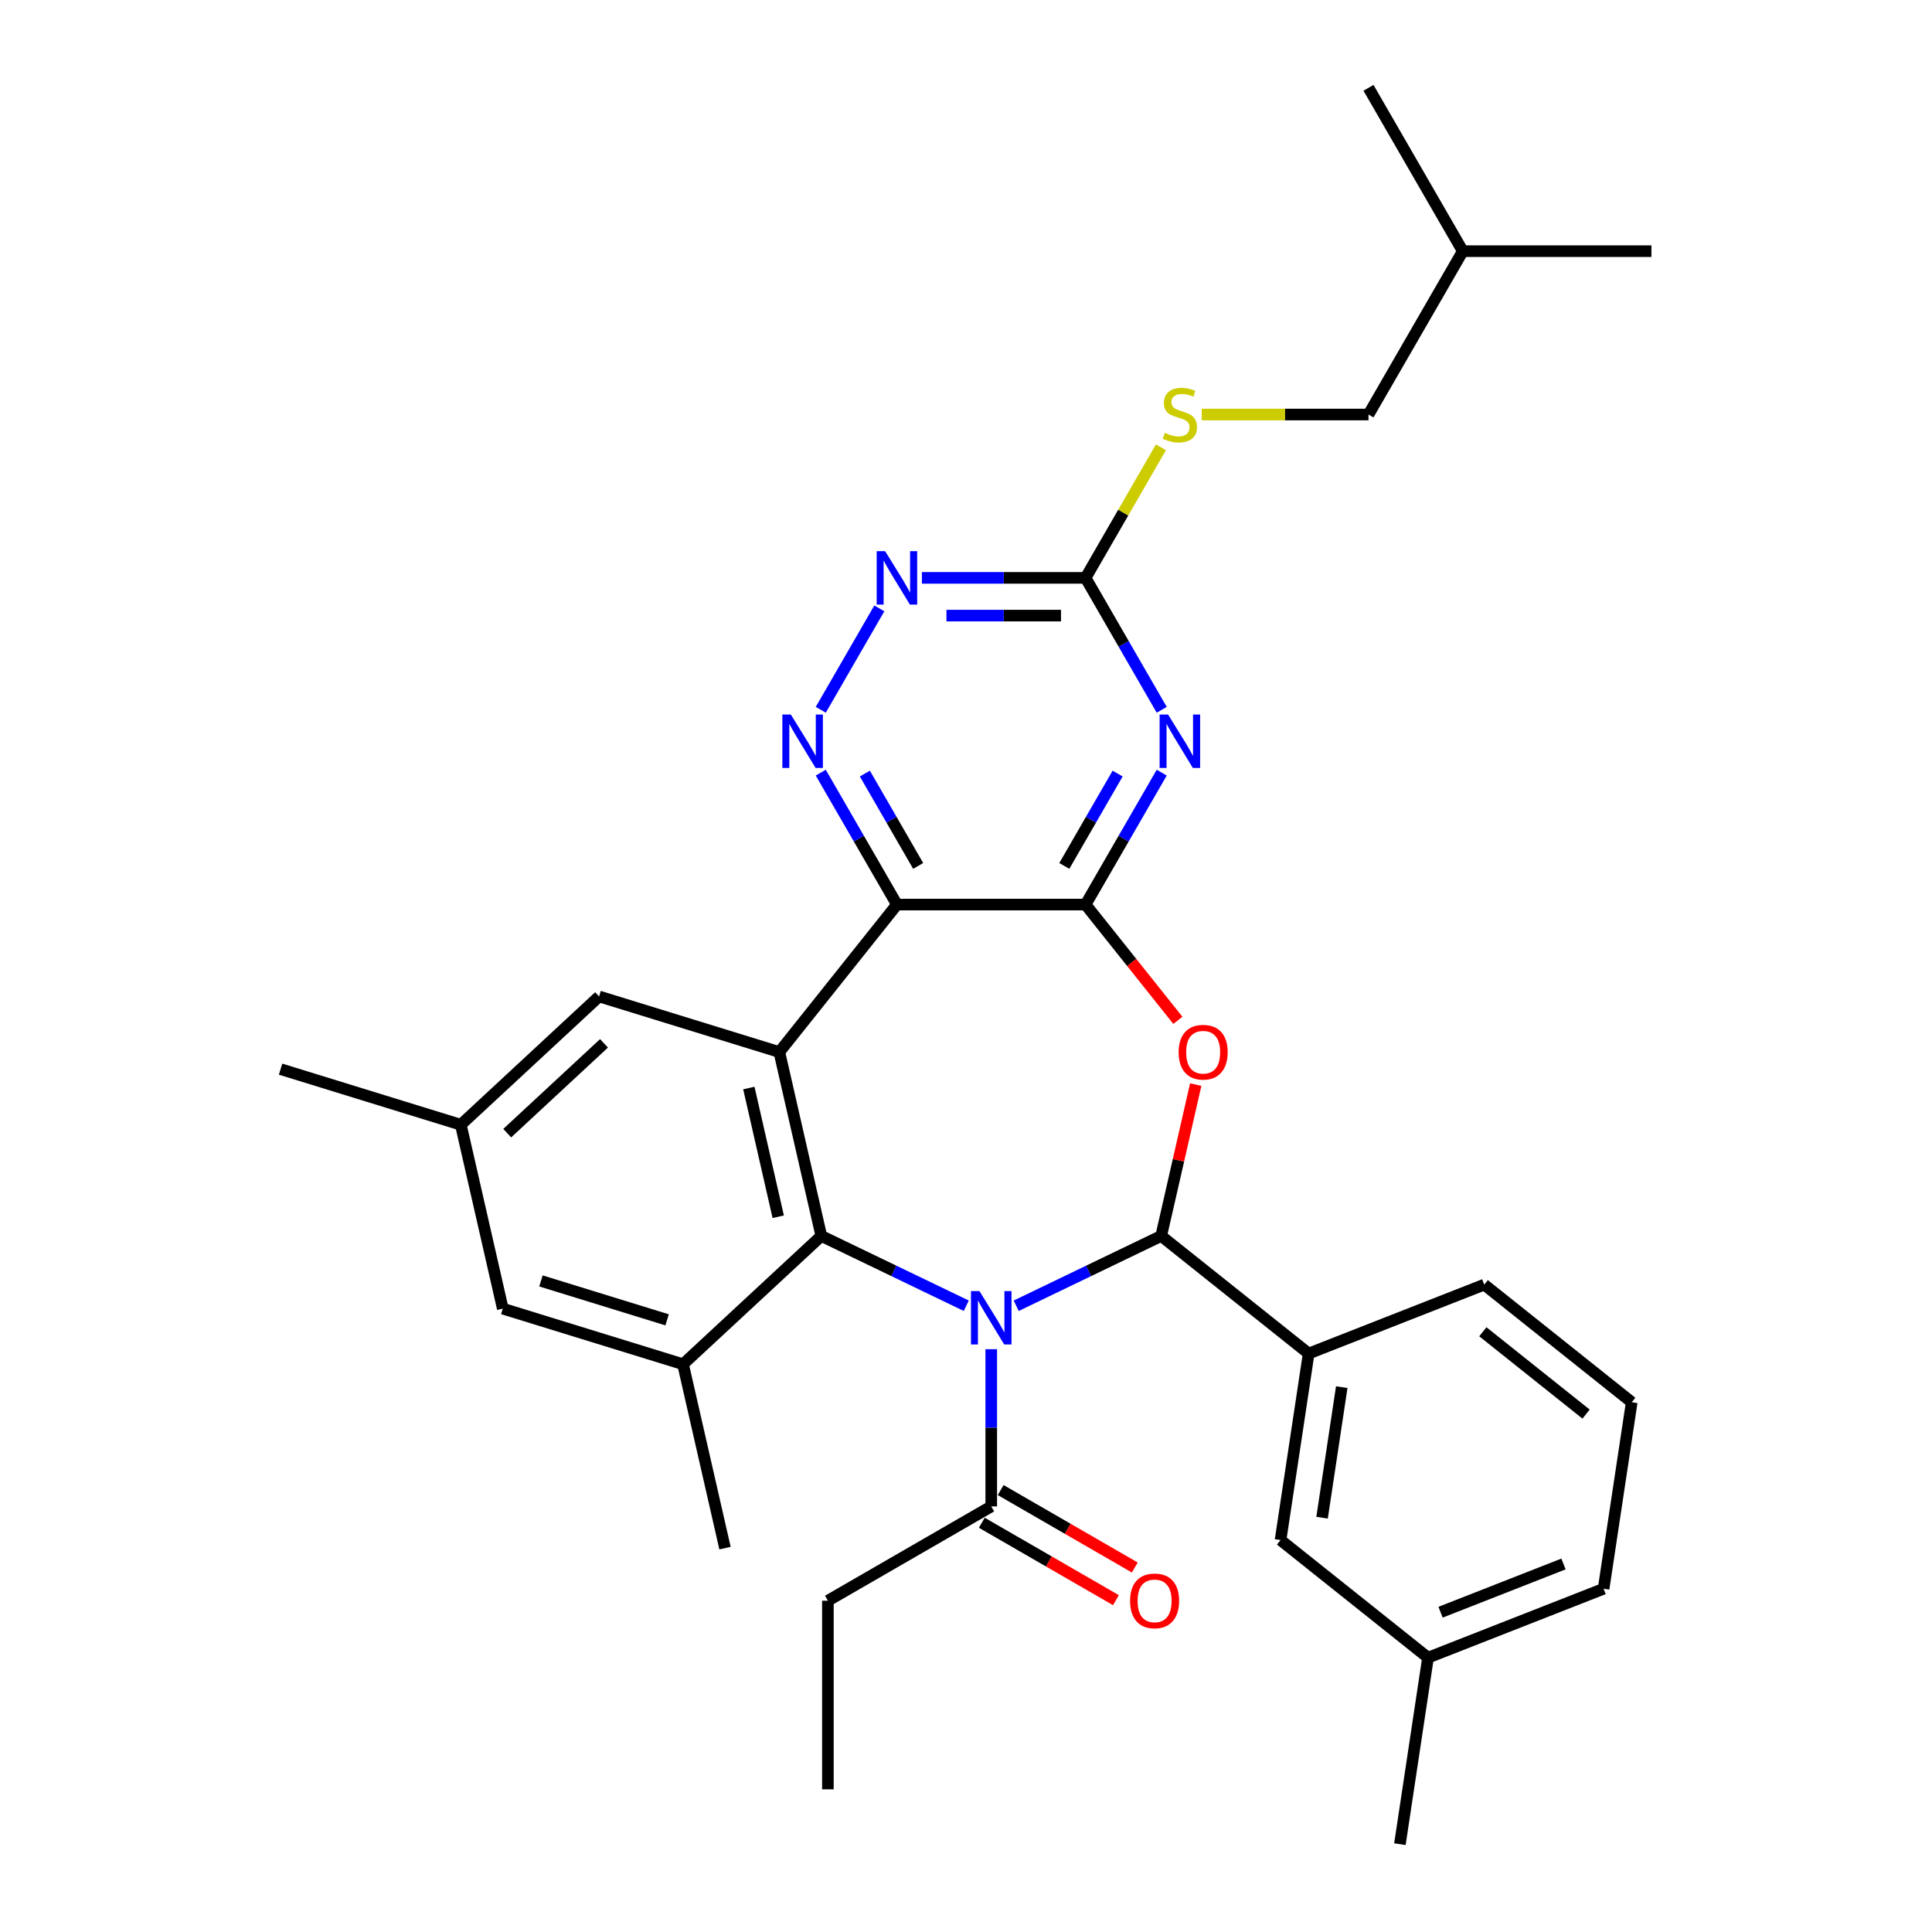 <?xml version='1.0' encoding='iso-8859-1'?>
<svg version='1.1' baseProfile='full'
              xmlns='http://www.w3.org/2000/svg'
                      xmlns:rdkit='http://www.rdkit.org/xml'
                      xmlns:xlink='http://www.w3.org/1999/xlink'
                  xml:space='preserve'
width='1000px' height='1000px' viewBox='0 0 1000 1000'>
<!-- END OF HEADER -->
<rect style='opacity:1.0;fill:#FFFFFF;stroke:none' width='1000' height='1000' x='0' y='0'> </rect>
<path class='bond-0' d='M 525.994,675.857 L 563.512,657.789' style='fill:none;fill-rule:evenodd;stroke:#0000FF;stroke-width:6px;stroke-linecap:butt;stroke-linejoin:miter;stroke-opacity:1' />
<path class='bond-0' d='M 563.512,657.789 L 601.029,639.721' style='fill:none;fill-rule:evenodd;stroke:#000000;stroke-width:6px;stroke-linecap:butt;stroke-linejoin:miter;stroke-opacity:1' />
<path class='bond-1' d='M 500.141,675.857 L 462.623,657.789' style='fill:none;fill-rule:evenodd;stroke:#0000FF;stroke-width:6px;stroke-linecap:butt;stroke-linejoin:miter;stroke-opacity:1' />
<path class='bond-1' d='M 462.623,657.789 L 425.105,639.721' style='fill:none;fill-rule:evenodd;stroke:#000000;stroke-width:6px;stroke-linecap:butt;stroke-linejoin:miter;stroke-opacity:1' />
<path class='bond-10' d='M 513.067,698.347 L 513.067,739.03' style='fill:none;fill-rule:evenodd;stroke:#0000FF;stroke-width:6px;stroke-linecap:butt;stroke-linejoin:miter;stroke-opacity:1' />
<path class='bond-10' d='M 513.067,739.03 L 513.067,779.713' style='fill:none;fill-rule:evenodd;stroke:#000000;stroke-width:6px;stroke-linecap:butt;stroke-linejoin:miter;stroke-opacity:1' />
<path class='bond-4' d='M 601.029,639.721 L 609.969,600.556' style='fill:none;fill-rule:evenodd;stroke:#000000;stroke-width:6px;stroke-linecap:butt;stroke-linejoin:miter;stroke-opacity:1' />
<path class='bond-4' d='M 609.969,600.556 L 618.908,561.39' style='fill:none;fill-rule:evenodd;stroke:#FF0000;stroke-width:6px;stroke-linecap:butt;stroke-linejoin:miter;stroke-opacity:1' />
<path class='bond-12' d='M 601.029,639.721 L 677.36,700.593' style='fill:none;fill-rule:evenodd;stroke:#000000;stroke-width:6px;stroke-linecap:butt;stroke-linejoin:miter;stroke-opacity:1' />
<path class='bond-5' d='M 425.105,639.721 L 403.38,544.539' style='fill:none;fill-rule:evenodd;stroke:#000000;stroke-width:6px;stroke-linecap:butt;stroke-linejoin:miter;stroke-opacity:1' />
<path class='bond-5' d='M 402.81,629.789 L 387.602,563.161' style='fill:none;fill-rule:evenodd;stroke:#000000;stroke-width:6px;stroke-linecap:butt;stroke-linejoin:miter;stroke-opacity:1' />
<path class='bond-9' d='M 425.105,639.721 L 353.537,706.127' style='fill:none;fill-rule:evenodd;stroke:#000000;stroke-width:6px;stroke-linecap:butt;stroke-linejoin:miter;stroke-opacity:1' />
<path class='bond-2' d='M 561.883,468.208 L 585.771,498.162' style='fill:none;fill-rule:evenodd;stroke:#000000;stroke-width:6px;stroke-linecap:butt;stroke-linejoin:miter;stroke-opacity:1' />
<path class='bond-2' d='M 585.771,498.162 L 609.659,528.117' style='fill:none;fill-rule:evenodd;stroke:#FF0000;stroke-width:6px;stroke-linecap:butt;stroke-linejoin:miter;stroke-opacity:1' />
<path class='bond-6' d='M 561.883,468.208 L 581.595,434.065' style='fill:none;fill-rule:evenodd;stroke:#000000;stroke-width:6px;stroke-linecap:butt;stroke-linejoin:miter;stroke-opacity:1' />
<path class='bond-6' d='M 581.595,434.065 L 601.307,399.922' style='fill:none;fill-rule:evenodd;stroke:#0000FF;stroke-width:6px;stroke-linecap:butt;stroke-linejoin:miter;stroke-opacity:1' />
<path class='bond-6' d='M 550.886,448.202 L 564.685,424.302' style='fill:none;fill-rule:evenodd;stroke:#000000;stroke-width:6px;stroke-linecap:butt;stroke-linejoin:miter;stroke-opacity:1' />
<path class='bond-6' d='M 564.685,424.302 L 578.483,400.402' style='fill:none;fill-rule:evenodd;stroke:#0000FF;stroke-width:6px;stroke-linecap:butt;stroke-linejoin:miter;stroke-opacity:1' />
<path class='bond-32' d='M 561.883,468.208 L 464.252,468.208' style='fill:none;fill-rule:evenodd;stroke:#000000;stroke-width:6px;stroke-linecap:butt;stroke-linejoin:miter;stroke-opacity:1' />
<path class='bond-3' d='M 464.252,468.208 L 403.38,544.539' style='fill:none;fill-rule:evenodd;stroke:#000000;stroke-width:6px;stroke-linecap:butt;stroke-linejoin:miter;stroke-opacity:1' />
<path class='bond-7' d='M 464.252,468.208 L 444.54,434.065' style='fill:none;fill-rule:evenodd;stroke:#000000;stroke-width:6px;stroke-linecap:butt;stroke-linejoin:miter;stroke-opacity:1' />
<path class='bond-7' d='M 444.54,434.065 L 424.827,399.922' style='fill:none;fill-rule:evenodd;stroke:#0000FF;stroke-width:6px;stroke-linecap:butt;stroke-linejoin:miter;stroke-opacity:1' />
<path class='bond-7' d='M 475.248,448.202 L 461.45,424.302' style='fill:none;fill-rule:evenodd;stroke:#000000;stroke-width:6px;stroke-linecap:butt;stroke-linejoin:miter;stroke-opacity:1' />
<path class='bond-7' d='M 461.45,424.302 L 447.651,400.402' style='fill:none;fill-rule:evenodd;stroke:#0000FF;stroke-width:6px;stroke-linecap:butt;stroke-linejoin:miter;stroke-opacity:1' />
<path class='bond-13' d='M 403.38,544.539 L 310.087,515.761' style='fill:none;fill-rule:evenodd;stroke:#000000;stroke-width:6px;stroke-linecap:butt;stroke-linejoin:miter;stroke-opacity:1' />
<path class='bond-8' d='M 601.307,367.392 L 581.595,333.249' style='fill:none;fill-rule:evenodd;stroke:#0000FF;stroke-width:6px;stroke-linecap:butt;stroke-linejoin:miter;stroke-opacity:1' />
<path class='bond-8' d='M 581.595,333.249 L 561.883,299.107' style='fill:none;fill-rule:evenodd;stroke:#000000;stroke-width:6px;stroke-linecap:butt;stroke-linejoin:miter;stroke-opacity:1' />
<path class='bond-11' d='M 424.827,367.392 L 455.132,314.902' style='fill:none;fill-rule:evenodd;stroke:#0000FF;stroke-width:6px;stroke-linecap:butt;stroke-linejoin:miter;stroke-opacity:1' />
<path class='bond-15' d='M 561.883,299.107 L 581.392,265.315' style='fill:none;fill-rule:evenodd;stroke:#000000;stroke-width:6px;stroke-linecap:butt;stroke-linejoin:miter;stroke-opacity:1' />
<path class='bond-15' d='M 581.392,265.315 L 600.901,231.524' style='fill:none;fill-rule:evenodd;stroke:#CCCC00;stroke-width:6px;stroke-linecap:butt;stroke-linejoin:miter;stroke-opacity:1' />
<path class='bond-34' d='M 561.883,299.107 L 519.53,299.107' style='fill:none;fill-rule:evenodd;stroke:#000000;stroke-width:6px;stroke-linecap:butt;stroke-linejoin:miter;stroke-opacity:1' />
<path class='bond-34' d='M 519.53,299.107 L 477.178,299.107' style='fill:none;fill-rule:evenodd;stroke:#0000FF;stroke-width:6px;stroke-linecap:butt;stroke-linejoin:miter;stroke-opacity:1' />
<path class='bond-34' d='M 549.177,318.633 L 519.53,318.633' style='fill:none;fill-rule:evenodd;stroke:#000000;stroke-width:6px;stroke-linecap:butt;stroke-linejoin:miter;stroke-opacity:1' />
<path class='bond-34' d='M 519.53,318.633 L 489.884,318.633' style='fill:none;fill-rule:evenodd;stroke:#0000FF;stroke-width:6px;stroke-linecap:butt;stroke-linejoin:miter;stroke-opacity:1' />
<path class='bond-14' d='M 353.537,706.127 L 260.243,677.35' style='fill:none;fill-rule:evenodd;stroke:#000000;stroke-width:6px;stroke-linecap:butt;stroke-linejoin:miter;stroke-opacity:1' />
<path class='bond-14' d='M 345.298,683.152 L 279.993,663.008' style='fill:none;fill-rule:evenodd;stroke:#000000;stroke-width:6px;stroke-linecap:butt;stroke-linejoin:miter;stroke-opacity:1' />
<path class='bond-21' d='M 353.537,706.127 L 375.262,801.31' style='fill:none;fill-rule:evenodd;stroke:#000000;stroke-width:6px;stroke-linecap:butt;stroke-linejoin:miter;stroke-opacity:1' />
<path class='bond-17' d='M 508.186,788.168 L 542.895,808.207' style='fill:none;fill-rule:evenodd;stroke:#000000;stroke-width:6px;stroke-linecap:butt;stroke-linejoin:miter;stroke-opacity:1' />
<path class='bond-17' d='M 542.895,808.207 L 577.604,828.246' style='fill:none;fill-rule:evenodd;stroke:#FF0000;stroke-width:6px;stroke-linecap:butt;stroke-linejoin:miter;stroke-opacity:1' />
<path class='bond-17' d='M 517.949,771.257 L 552.658,791.297' style='fill:none;fill-rule:evenodd;stroke:#000000;stroke-width:6px;stroke-linecap:butt;stroke-linejoin:miter;stroke-opacity:1' />
<path class='bond-17' d='M 552.658,791.297 L 587.367,811.336' style='fill:none;fill-rule:evenodd;stroke:#FF0000;stroke-width:6px;stroke-linecap:butt;stroke-linejoin:miter;stroke-opacity:1' />
<path class='bond-23' d='M 513.067,779.713 L 428.517,828.528' style='fill:none;fill-rule:evenodd;stroke:#000000;stroke-width:6px;stroke-linecap:butt;stroke-linejoin:miter;stroke-opacity:1' />
<path class='bond-16' d='M 677.36,700.593 L 662.809,797.133' style='fill:none;fill-rule:evenodd;stroke:#000000;stroke-width:6px;stroke-linecap:butt;stroke-linejoin:miter;stroke-opacity:1' />
<path class='bond-16' d='M 694.486,717.984 L 684.3,785.563' style='fill:none;fill-rule:evenodd;stroke:#000000;stroke-width:6px;stroke-linecap:butt;stroke-linejoin:miter;stroke-opacity:1' />
<path class='bond-22' d='M 677.36,700.593 L 768.242,664.925' style='fill:none;fill-rule:evenodd;stroke:#000000;stroke-width:6px;stroke-linecap:butt;stroke-linejoin:miter;stroke-opacity:1' />
<path class='bond-33' d='M 310.087,515.761 L 238.519,582.167' style='fill:none;fill-rule:evenodd;stroke:#000000;stroke-width:6px;stroke-linecap:butt;stroke-linejoin:miter;stroke-opacity:1' />
<path class='bond-33' d='M 312.633,540.036 L 262.535,586.52' style='fill:none;fill-rule:evenodd;stroke:#000000;stroke-width:6px;stroke-linecap:butt;stroke-linejoin:miter;stroke-opacity:1' />
<path class='bond-18' d='M 260.243,677.35 L 238.519,582.167' style='fill:none;fill-rule:evenodd;stroke:#000000;stroke-width:6px;stroke-linecap:butt;stroke-linejoin:miter;stroke-opacity:1' />
<path class='bond-20' d='M 622.004,214.556 L 665.166,214.556' style='fill:none;fill-rule:evenodd;stroke:#CCCC00;stroke-width:6px;stroke-linecap:butt;stroke-linejoin:miter;stroke-opacity:1' />
<path class='bond-20' d='M 665.166,214.556 L 708.329,214.556' style='fill:none;fill-rule:evenodd;stroke:#000000;stroke-width:6px;stroke-linecap:butt;stroke-linejoin:miter;stroke-opacity:1' />
<path class='bond-19' d='M 662.809,797.133 L 739.14,858.005' style='fill:none;fill-rule:evenodd;stroke:#000000;stroke-width:6px;stroke-linecap:butt;stroke-linejoin:miter;stroke-opacity:1' />
<path class='bond-25' d='M 238.519,582.167 L 145.225,553.39' style='fill:none;fill-rule:evenodd;stroke:#000000;stroke-width:6px;stroke-linecap:butt;stroke-linejoin:miter;stroke-opacity:1' />
<path class='bond-28' d='M 739.14,858.005 L 724.589,954.545' style='fill:none;fill-rule:evenodd;stroke:#000000;stroke-width:6px;stroke-linecap:butt;stroke-linejoin:miter;stroke-opacity:1' />
<path class='bond-35' d='M 739.14,858.005 L 830.022,822.337' style='fill:none;fill-rule:evenodd;stroke:#000000;stroke-width:6px;stroke-linecap:butt;stroke-linejoin:miter;stroke-opacity:1' />
<path class='bond-35' d='M 745.638,834.479 L 809.256,809.511' style='fill:none;fill-rule:evenodd;stroke:#000000;stroke-width:6px;stroke-linecap:butt;stroke-linejoin:miter;stroke-opacity:1' />
<path class='bond-26' d='M 708.329,214.556 L 757.144,130.005' style='fill:none;fill-rule:evenodd;stroke:#000000;stroke-width:6px;stroke-linecap:butt;stroke-linejoin:miter;stroke-opacity:1' />
<path class='bond-24' d='M 768.242,664.925 L 844.573,725.796' style='fill:none;fill-rule:evenodd;stroke:#000000;stroke-width:6px;stroke-linecap:butt;stroke-linejoin:miter;stroke-opacity:1' />
<path class='bond-24' d='M 767.517,689.322 L 820.949,731.932' style='fill:none;fill-rule:evenodd;stroke:#000000;stroke-width:6px;stroke-linecap:butt;stroke-linejoin:miter;stroke-opacity:1' />
<path class='bond-29' d='M 428.517,828.528 L 428.517,926.159' style='fill:none;fill-rule:evenodd;stroke:#000000;stroke-width:6px;stroke-linecap:butt;stroke-linejoin:miter;stroke-opacity:1' />
<path class='bond-27' d='M 844.573,725.796 L 830.022,822.337' style='fill:none;fill-rule:evenodd;stroke:#000000;stroke-width:6px;stroke-linecap:butt;stroke-linejoin:miter;stroke-opacity:1' />
<path class='bond-30' d='M 757.144,130.005 L 854.775,130.005' style='fill:none;fill-rule:evenodd;stroke:#000000;stroke-width:6px;stroke-linecap:butt;stroke-linejoin:miter;stroke-opacity:1' />
<path class='bond-31' d='M 757.144,130.005 L 708.329,45.455' style='fill:none;fill-rule:evenodd;stroke:#000000;stroke-width:6px;stroke-linecap:butt;stroke-linejoin:miter;stroke-opacity:1' />
<path  class='atom-0' d='M 506.956 668.257
L 516.016 682.902
Q 516.914 684.347, 518.359 686.963
Q 519.804 689.58, 519.882 689.736
L 519.882 668.257
L 523.553 668.257
L 523.553 695.906
L 519.765 695.906
L 510.041 679.895
Q 508.908 678.02, 507.698 675.873
Q 506.526 673.725, 506.175 673.061
L 506.175 695.906
L 502.582 695.906
L 502.582 668.257
L 506.956 668.257
' fill='#0000FF'/>
<path  class='atom-5' d='M 610.062 544.617
Q 610.062 537.978, 613.343 534.268
Q 616.623 530.558, 622.754 530.558
Q 628.886 530.558, 632.166 534.268
Q 635.446 537.978, 635.446 544.617
Q 635.446 551.334, 632.127 555.161
Q 628.807 558.949, 622.754 558.949
Q 616.662 558.949, 613.343 555.161
Q 610.062 551.373, 610.062 544.617
M 622.754 555.825
Q 626.972 555.825, 629.237 553.013
Q 631.541 550.162, 631.541 544.617
Q 631.541 539.188, 629.237 536.455
Q 626.972 533.682, 622.754 533.682
Q 618.537 533.682, 616.233 536.416
Q 613.968 539.149, 613.968 544.617
Q 613.968 550.201, 616.233 553.013
Q 618.537 555.825, 622.754 555.825
' fill='#FF0000'/>
<path  class='atom-7' d='M 604.586 369.833
L 613.646 384.477
Q 614.545 385.922, 615.99 388.539
Q 617.434 391.155, 617.513 391.311
L 617.513 369.833
L 621.183 369.833
L 621.183 397.482
L 617.395 397.482
L 607.671 381.47
Q 606.539 379.596, 605.328 377.448
Q 604.157 375.3, 603.805 374.636
L 603.805 397.482
L 600.212 397.482
L 600.212 369.833
L 604.586 369.833
' fill='#0000FF'/>
<path  class='atom-8' d='M 409.325 369.833
L 418.385 384.477
Q 419.283 385.922, 420.728 388.539
Q 422.173 391.155, 422.251 391.311
L 422.251 369.833
L 425.922 369.833
L 425.922 397.482
L 422.134 397.482
L 412.41 381.47
Q 411.277 379.596, 410.067 377.448
Q 408.895 375.3, 408.544 374.636
L 408.544 397.482
L 404.951 397.482
L 404.951 369.833
L 409.325 369.833
' fill='#0000FF'/>
<path  class='atom-12' d='M 458.14 285.282
L 467.2 299.927
Q 468.099 301.372, 469.543 303.988
Q 470.988 306.605, 471.067 306.761
L 471.067 285.282
L 474.737 285.282
L 474.737 312.931
L 470.949 312.931
L 461.225 296.92
Q 460.093 295.045, 458.882 292.897
Q 457.711 290.749, 457.359 290.085
L 457.359 312.931
L 453.766 312.931
L 453.766 285.282
L 458.14 285.282
' fill='#0000FF'/>
<path  class='atom-16' d='M 602.887 224.046
Q 603.2 224.163, 604.489 224.709
Q 605.777 225.256, 607.183 225.608
Q 608.628 225.92, 610.034 225.92
Q 612.651 225.92, 614.174 224.67
Q 615.697 223.382, 615.697 221.156
Q 615.697 219.633, 614.916 218.695
Q 614.174 217.758, 613.002 217.25
Q 611.83 216.743, 609.878 216.157
Q 607.418 215.415, 605.934 214.712
Q 604.489 214.009, 603.434 212.525
Q 602.419 211.041, 602.419 208.542
Q 602.419 205.066, 604.762 202.918
Q 607.144 200.77, 611.83 200.77
Q 615.033 200.77, 618.665 202.293
L 617.766 205.3
Q 614.447 203.934, 611.948 203.934
Q 609.253 203.934, 607.769 205.066
Q 606.285 206.16, 606.324 208.073
Q 606.324 209.557, 607.066 210.455
Q 607.847 211.354, 608.941 211.861
Q 610.073 212.369, 611.948 212.955
Q 614.447 213.736, 615.931 214.517
Q 617.415 215.298, 618.469 216.899
Q 619.563 218.461, 619.563 221.156
Q 619.563 224.983, 616.985 227.053
Q 614.447 229.083, 610.19 229.083
Q 607.73 229.083, 605.855 228.537
Q 604.02 228.029, 601.833 227.131
L 602.887 224.046
' fill='#CCCC00'/>
<path  class='atom-18' d='M 584.926 828.606
Q 584.926 821.967, 588.206 818.257
Q 591.487 814.547, 597.618 814.547
Q 603.749 814.547, 607.03 818.257
Q 610.31 821.967, 610.31 828.606
Q 610.31 835.323, 606.99 839.15
Q 603.671 842.938, 597.618 842.938
Q 591.526 842.938, 588.206 839.15
Q 584.926 835.362, 584.926 828.606
M 597.618 839.814
Q 601.836 839.814, 604.101 837.002
Q 606.405 834.151, 606.405 828.606
Q 606.405 823.178, 604.101 820.444
Q 601.836 817.671, 597.618 817.671
Q 593.4 817.671, 591.096 820.405
Q 588.831 823.139, 588.831 828.606
Q 588.831 834.19, 591.096 837.002
Q 593.4 839.814, 597.618 839.814
' fill='#FF0000'/>
</svg>
